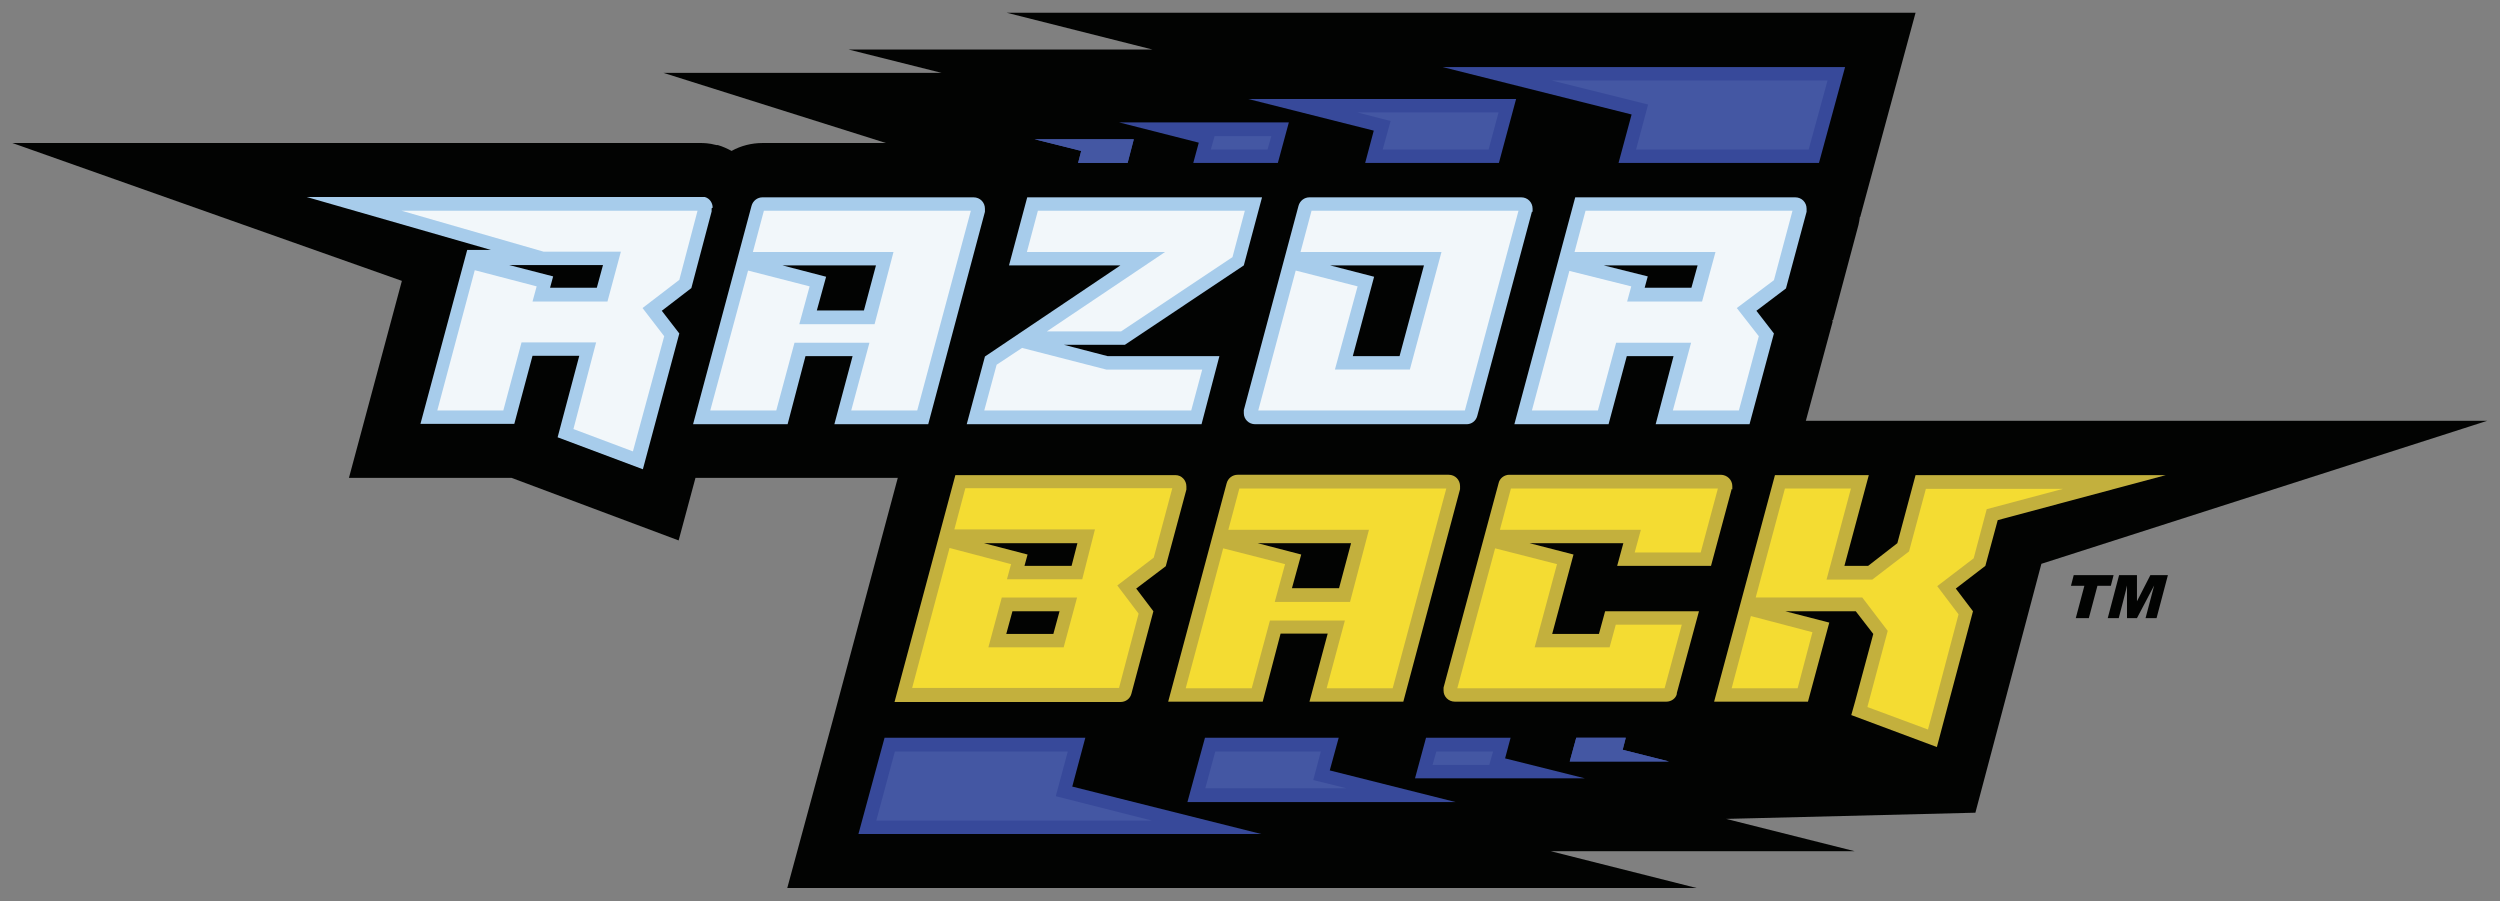 <?xml version="1.0" encoding="UTF-8"?>
<svg id="Layer_1" xmlns="http://www.w3.org/2000/svg" version="1.1" viewBox="0 0 727.2 262.1">
  <rect x="0" y="0" width="727.2" height="262.1" fill="#808080" stroke="none"/>
  <!-- Generator: Adobe Illustrator 29.3.1, SVG Export Plug-In . SVG Version: 2.1.0 Build 151)  -->
  <defs>
    <style>
      .st0 {
        fill: #4457a3;
      }

      .st1 {
        fill: #37499a;
      }

      .st2 {
        fill: #f2f7fa;
      }

      .st3 {
        fill: #c3b03d;
      }

      .st4 {
        fill: #020302;
      }

      .st5 {
        fill: #f4dc32;
      }

      .st6 {
        fill: #a7cceb;
      }
    </style>
  </defs>
  <path class="st4" d="M439,122.4c-3.1,0-6.1.8-8.8,2.2-2.6-1.4-5.7-2.2-8.9-2.2h-61.4c-3.2,0-6.3.8-9.1,2.3-2.7-1.5-5.8-2.3-9.1-2.3h-76.1l-23.3,86.9-13.3,49h264.5l-42.4-10.7h88.4l-37.4-9.4,72.5-1.8,19.2-72.4,129.7-41.6h-284.6Z"/>
  <path class="st4" d="M557.3,3.7h-264.5l42.4,10.7h-88.4l27.1,6.8h-80.9l64.7,20.4h-35.9c-3.2,0-6.3.8-9,2.3-1.3-.7-2.6-1.3-4-1.7h-.4c-2.2-.6-3.9-.6-4.6-.6H3.6l113.3,40.1-15.4,57.3h47.3l48.6,18.2,4.9-18.2h159.2v-.3c1.2.2,2.4.3,3.6.3h155.7l12.3-45.5-.2-.2.3-.2,7.4-27.7c.2-.8.3-1.6.4-2.3h.1l16.1-59.4Z"/>
  <g id="Bottom_Razors">
    <g id="outline">
      <polygon class="st1" points="366.9 242.6 249.7 242.6 257.3 214.6 315.7 214.6 311.9 228.8 366.9 242.6"/>
      <polygon class="st1" points="423.4 233.3 345.4 233.3 350.5 214.6 389.4 214.6 386.8 224.1 423.4 233.3"/>
      <polygon class="st1" points="461 226.4 411.6 226.4 414.8 214.6 439.4 214.6 437.8 220.6 461 226.4"/>
      <polygon class="st1" points="485.5 221.5 456.6 221.5 458.5 214.6 472.9 214.6 472 218.1 485.5 221.5"/>
    </g>
    <g id="fill">
      <polygon class="st0" points="254.9 238.7 260.3 218.6 310.6 218.6 307.1 231.6 335.1 238.7 254.9 238.7"/>
      <polygon class="st0" points="350.6 229.3 353.5 218.6 384.2 218.6 382 226.9 391.7 229.3 350.6 229.3"/>
      <polygon class="st0" points="416.7 222.5 417.8 218.6 434.3 218.6 433.2 222.5 416.7 222.5"/>
      <polygon class="st0" points="485.5 221.5 456.6 221.5 458.5 214.6 472.9 214.6 472 218.1 485.5 221.5"/>
    </g>
  </g>
  <g id="BACK">
    <g id="Back_-_Outline">
      <polygon id="K" class="st3" points="557.2 138.2 551.9 158 543.4 164.6 536.5 164.6 543.6 138.2 516.3 138.2 498.6 204.1 525.9 204.1 532.1 181.1 519.3 177.8 539.8 177.8 544.9 184.4 539.6 204.1 539.6 204.1 538.5 208 563.4 217.3 566.9 204.1 566.9 204.1 573.9 177.8 568.9 171.2 577.5 164.6 581.1 151.3 630 138.2 557.2 138.2"/>
      <path id="C" class="st3" d="M487.8,201.7c-.3,1.5-1.7,2.4-3.1,2.4h-61.5c-1.9,0-3.3-1.5-3.3-3.2s0-.6,0-.9l16-59.4c.3-1.5,1.7-2.5,3.1-2.5h61.5c1.9,0,3.4,1.5,3.4,3.3s0,.6-.2.9l-6,22.3h-27.3l1.8-6.6h-27.3l12.8,3.3-6.2,23.1h13.6l1.8-6.6h27.3l-6.5,24Z"/>
      <path id="A" class="st3" d="M367.1,204.1h-27.3l17-63.5c.4-1.5,1.7-2.5,3.2-2.5h61.4c1.9,0,3.3,1.5,3.3,3.3s0,.6,0,.9l-16.5,61.8h-27.3l5.3-19.8h-13.7l-5.2,19.8ZM365.8,158l12.7,3.3-2.7,9.8h13.7l3.5-13.1h-27.3Z"/>
      <path id="B" class="st3" d="M341.9,138.2c1.8,0,3.2,1.5,3.2,3.3s0,.6,0,.9l-6,22.3-8.6,6.5,5,6.6-6.4,24c-.4,1.5-1.7,2.4-3.2,2.4h-65.7l17.7-66h64ZM313.5,158h-27.3l12.7,3.3-.9,3.3h13.7l1.7-6.6ZM308.2,177.8h-13.7l-1.8,6.6h13.7l1.8-6.6Z"/>
    </g>
    <g id="Back_-_Fill">
      <path id="K1" data-name="K" class="st5" d="M543.2,205.6l5.9-22.1-7.4-9.7h-31l8.5-31.7h19.2l-7.1,26.5h13.3l10.7-8.2,4.9-18.2h39.9l-22.2,5.9-3.8,14.3-10.6,8.1,6.2,8.2-7.3,27.6-1.6,5.9-17.5-6.5ZM503.7,200.2l5.6-21,17.9,4.7-4.3,16.3h-19.2Z"/>
      <path id="C1" data-name="C" class="st5" d="M423.9,200.2l11-40.7,18,4.6-6.5,24.2h21.8l1.8-6.6h19.2l-5,18.5h-60.2ZM475.5,160.7l1.8-6.6h-41l3.2-12h60.2l-5,18.6h-19.2Z"/>
      <polygon id="A1" data-name="A" class="st5" points="385.9 200.2 391.2 180.5 369.4 180.5 364.1 200.2 344.9 200.2 355.8 159.5 373.8 164.1 370.8 175.1 392.7 175.1 398.2 154.1 357.3 154.1 360.5 142.1 420.7 142.1 405.1 200.2 385.9 200.2"/>
      <path id="B1" data-name="B" class="st5" d="M265.3,200.2l10.9-40.8,17.9,4.7-1.2,4.4h21.9l3.7-14.5h-40.9l3.2-12h60.2l-5.4,20.2-10.6,8.1,6.2,8.2-5.7,21.6h-60.2ZM287.6,188.3h21.8l3.9-14.5h-21.9l-3.9,14.5Z"/>
    </g>
  </g>
  <path class="st4" d="M603.1,167.3h11.7l-.8,3.1h-3.9l-2.5,9.4h-3.8l2.5-9.4h-3.9l.8-3.1ZM616.5,167.3h5.1v7.6c0,0,3.9-7.6,3.9-7.6h5.1l-3.3,12.5h-3.2l2.5-9.5-5,9.5h-2.9v-9.5c.1,0-2.4,9.5-2.4,9.5h-3.2l3.3-12.5Z"/>
  <g id="Top_Razors">
    <g id="outline1" data-name="outline">
      <polygon class="st1" points="419.6 19.5 536.7 19.5 529.1 47.4 470.8 47.4 474.6 33.3 419.6 19.5"/>
      <polygon class="st1" points="363.1 28.8 441 28.8 436 47.4 397.1 47.4 399.6 38 363.1 28.8"/>
      <polygon class="st1" points="325.5 35.6 374.9 35.6 371.7 47.4 347.1 47.4 348.7 41.5 325.5 35.6"/>
      <polygon class="st1" points="300.9 40.5 329.8 40.5 328 47.4 313.6 47.4 314.5 43.9 300.9 40.5"/>
    </g>
    <g id="fill1" data-name="fill">
      <polygon class="st0" points="475.9 43.5 479.4 30.4 451.3 23.4 531.6 23.4 526.1 43.5 475.9 43.5"/>
      <polygon class="st0" points="402.2 43.5 404.5 35.2 394.8 32.7 435.9 32.7 433 43.5 402.2 43.5"/>
      <polygon class="st0" points="352.2 43.5 353.3 39.6 369.8 39.6 368.7 43.5 352.2 43.5"/>
      <polygon class="st0" points="300.9 40.5 329.8 40.5 328 47.4 313.6 47.4 314.5 43.9 300.9 40.5"/>
    </g>
  </g>
  <g id="RAZOR">
    <g id="Razor_-_Outline">
      <path id="R" class="st6" d="M467.8,123.4h-27.3l17.7-66h64c1.9,0,3.3,1.5,3.3,3.3s0,.6,0,.9l-6,22.3-8.6,6.5,5.1,6.6-7.1,26.4h-27.3l5.2-19.8h-13.6l-5.3,19.8ZM466.5,77.2l12.8,3.2-.9,3.3h13.6l1.8-6.5h-27.3Z"/>
      <path id="O" class="st6" d="M442.5,57.4c1.9,0,3.3,1.5,3.3,3.3s0,.6-.2.9l-15.9,59.4c-.4,1.5-1.7,2.4-3.1,2.4h-61.5c-1.9,0-3.3-1.5-3.3-3.2s0-.6,0-.9l15.9-59.4c.4-1.5,1.7-2.5,3.2-2.5h61.5ZM414.2,77.2h-27.3l12.8,3.3-6.2,23.1h13.6l7.1-26.4Z"/>
      <path id="Z" class="st6" d="M298.8,57.4h68.3l-5.3,19.8-34.6,23.1h-17.7l12.7,3.3h32.5l-5.2,19.8h-68.3l5.3-19.7,39.4-26.5h-32.4l5.3-19.8Z"/>
      <path id="A2" data-name="A" class="st6" d="M228.9,123.4h-27.3l17-63.5c.4-1.5,1.7-2.5,3.2-2.5h61.4c1.9,0,3.3,1.5,3.3,3.3s0,.6,0,.9l-16.5,61.8h-27.3l5.3-19.8h-13.7l-5.2,19.8ZM227.6,77.2l12.7,3.3-2.7,9.8h13.7l3.5-13.1h-27.3Z"/>
      <path id="R1" data-name="R" class="st6" d="M207,60.6c0,.3,0,.6,0,.9l-5.9,22.3-8.6,6.6,5.1,6.6-10.6,39.5-24.8-9.3,6.3-23.7h-13.6l-5.3,19.8h-27.3l13.6-50.6h6.9l-53.6-15.4h114.9c.3,0,.6,0,.9,0,1.5.4,2.3,1.8,2.3,3.1ZM175.4,77.1h-27.3l12.8,3.3-.9,3.3h13.6l1.8-6.6Z"/>
    </g>
    <g id="Razor_-_Fill">
      <polygon id="R2" data-name="R" class="st2" points="486.6 119.4 491.9 99.7 470.1 99.7 464.8 119.4 445.6 119.4 456.5 78.8 474.5 83.3 473.3 87.7 495.1 87.7 499 73.3 458 73.3 461.2 61.3 521.4 61.3 516 81.5 505.2 89.6 511.6 97.8 505.8 119.4 486.6 119.4"/>
      <polygon id="O1" data-name="O" class="st2" points="366 119.4 376.9 78.7 394.9 83.3 388.3 107.5 410.1 107.5 419.3 73.3 378.3 73.3 381.5 61.3 441.7 61.3 426.1 119.4 366 119.4"/>
      <path id="Z1" data-name="Z" class="st2" d="M286.3,119.4l3.6-13.3,7.4-4.9,24.5,6.3h27.9l-3.2,11.9h-60.2ZM304.5,96.4l34.4-23.1h-40.2l3.2-12h60.2l-3.6,13.5-32.4,21.6h-21.6Z"/>
      <polygon id="A3" data-name="A" class="st2" points="247.6 119.4 252.9 99.7 231.1 99.7 225.8 119.4 206.6 119.4 217.6 78.7 235.5 83.3 232.5 94.3 254.4 94.3 259.9 73.3 219 73.3 222.2 61.3 282.4 61.3 266.8 119.4 247.6 119.4"/>
      <polygon id="R3" data-name="R" class="st2" points="166.8 124.8 173.4 99.6 151.7 99.6 146.4 119.4 127.2 119.4 138.1 78.6 156.1 83.3 154.9 87.7 176.7 87.7 180.6 73.2 158.1 73.2 116.8 61.3 202.9 61.3 197.6 81.4 186.9 89.6 193.2 97.8 184.1 131.3 166.8 124.8"/>
    </g>
  </g>
</svg>
